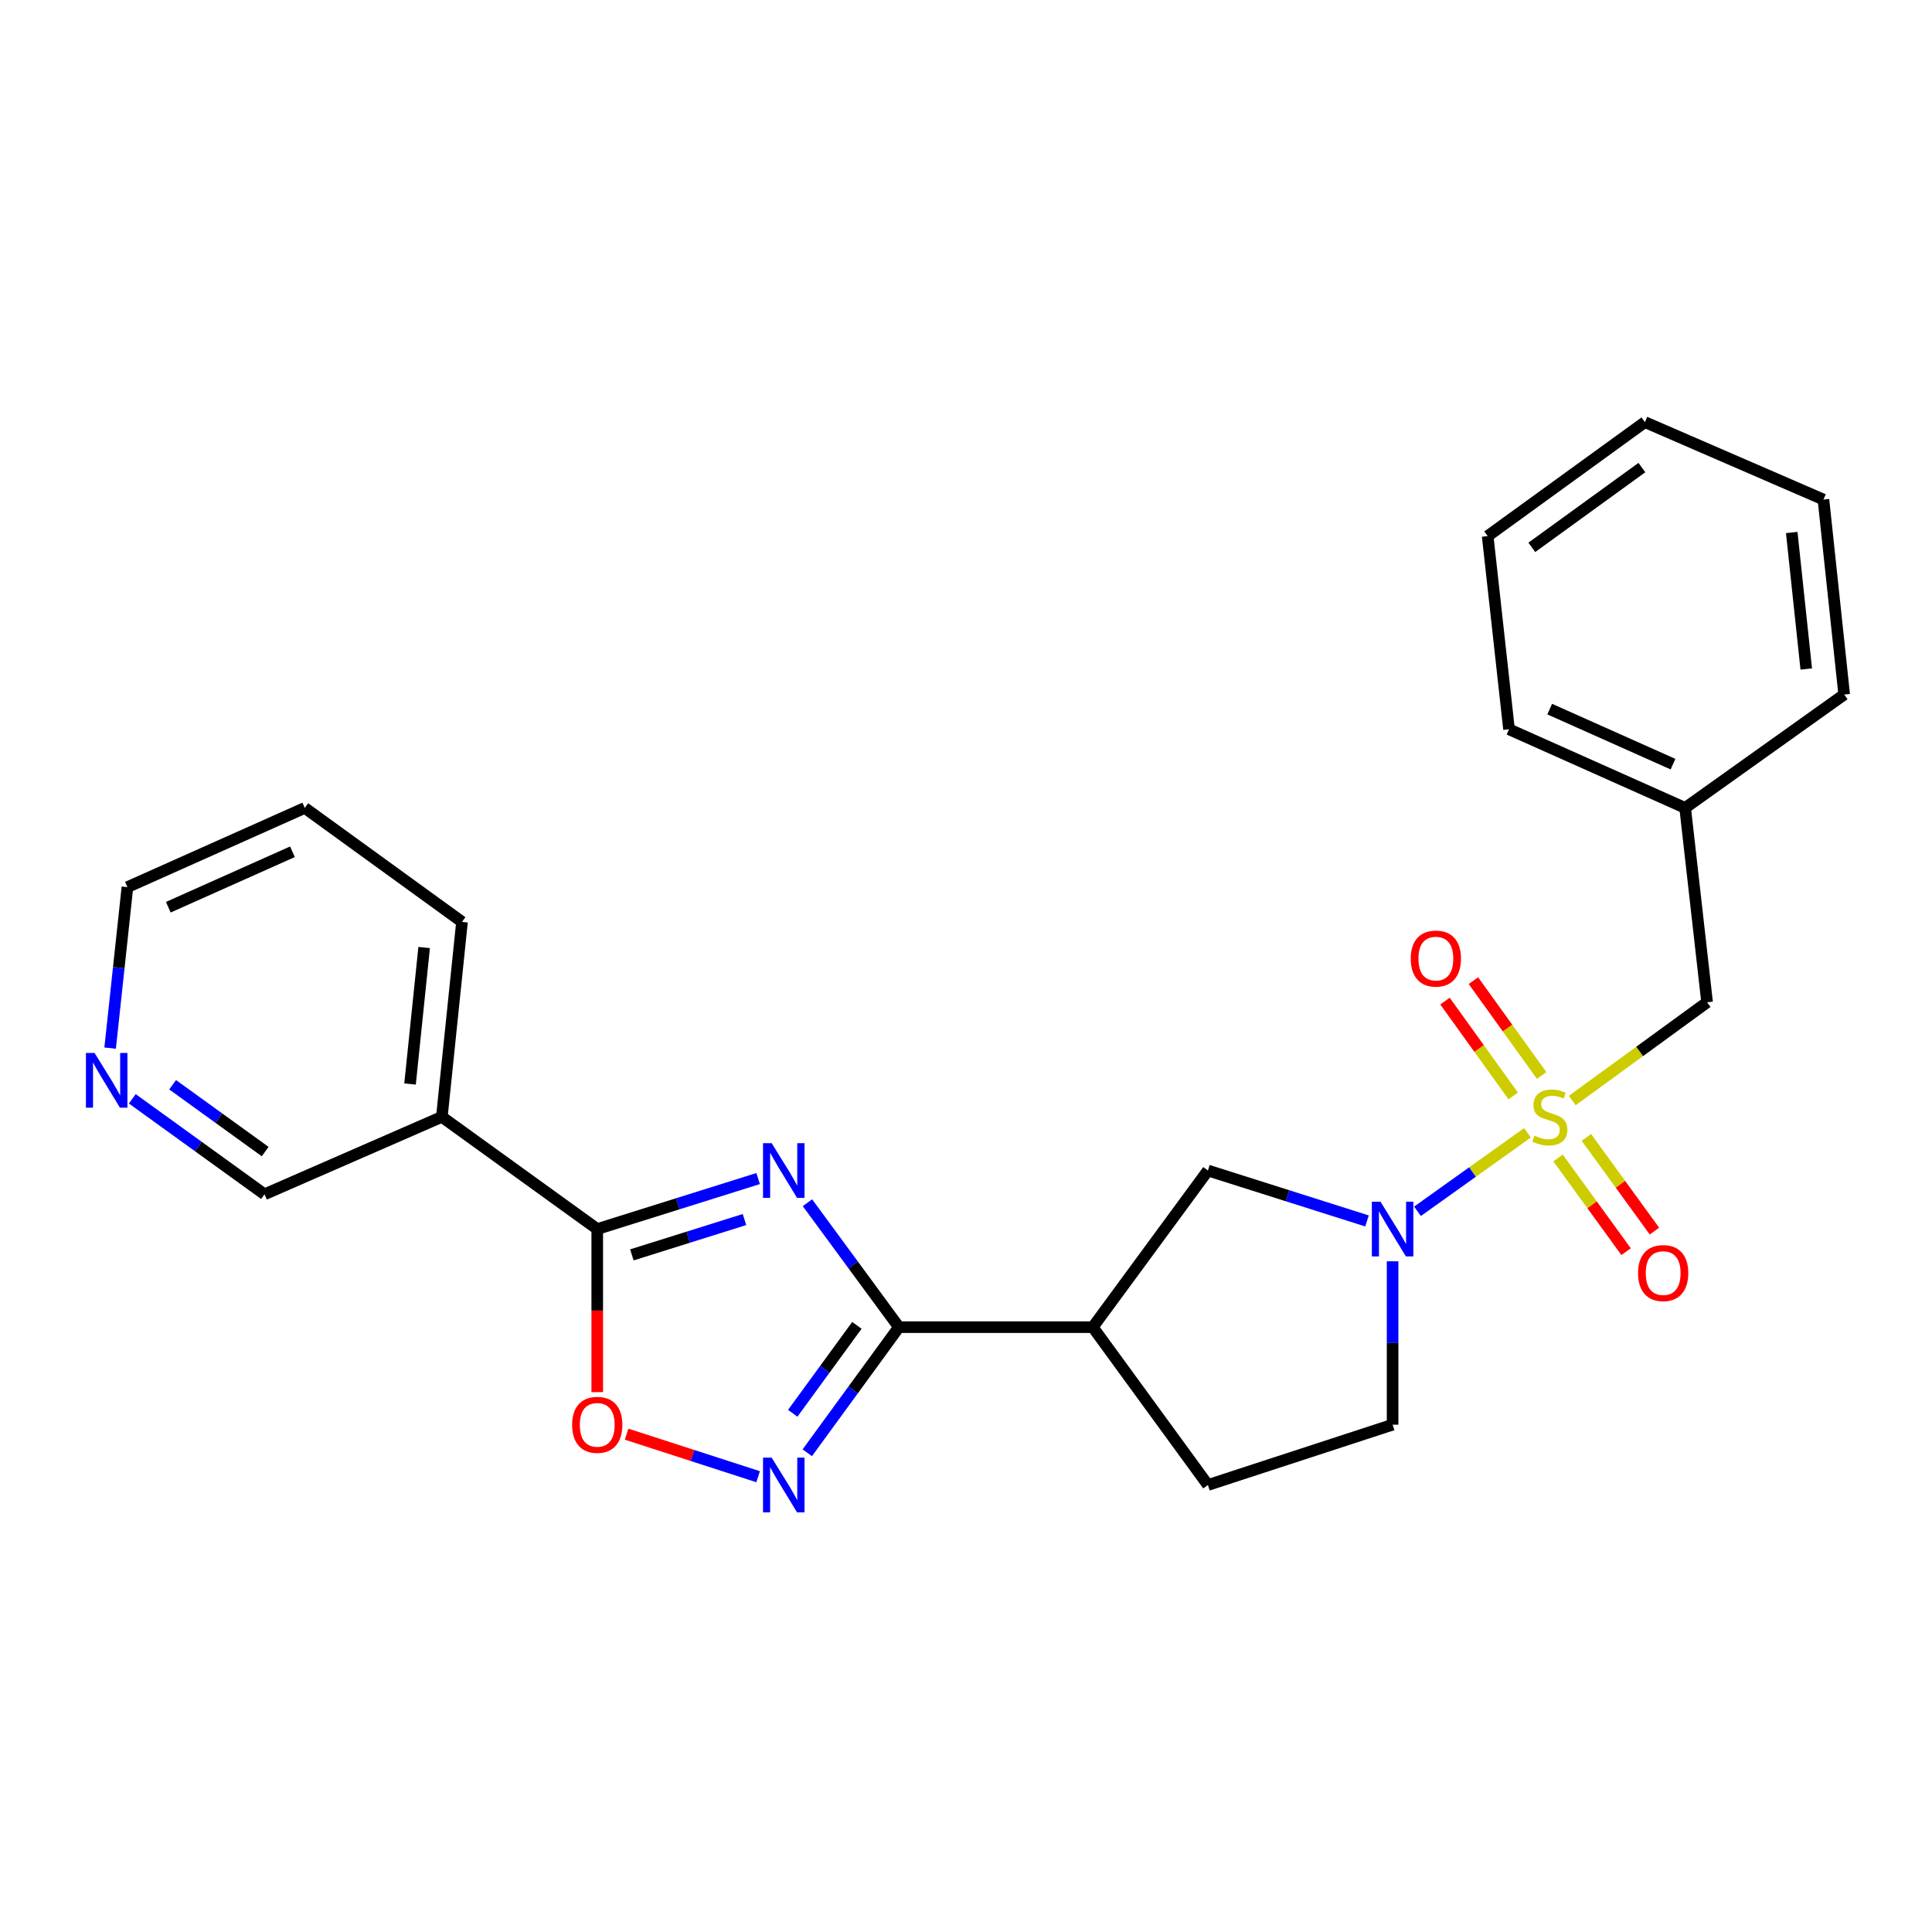 <?xml version='1.0' encoding='iso-8859-1'?>
<svg version='1.1' baseProfile='full'
              xmlns='http://www.w3.org/2000/svg'
                      xmlns:rdkit='http://www.rdkit.org/xml'
                      xmlns:xlink='http://www.w3.org/1999/xlink'
                  xml:space='preserve'
width='1000px' height='1000px' viewBox='0 0 1000 1000'>
<!-- END OF HEADER -->
<rect style='opacity:1.0;fill:#FFFFFF;stroke:none' width='1000' height='1000' x='0' y='0'> </rect>
<path class='bond-2' d='M 790.618,586.348 L 762.154,606.655' style='fill:none;fill-rule:evenodd;stroke:#CCCC00;stroke-width:6px;stroke-linecap:butt;stroke-linejoin:miter;stroke-opacity:1' />
<path class='bond-2' d='M 762.154,606.655 L 733.691,626.963' style='fill:none;fill-rule:evenodd;stroke:#0000FF;stroke-width:6px;stroke-linecap:butt;stroke-linejoin:miter;stroke-opacity:1' />
<path class='bond-9' d='M 813.795,569.636 L 848.691,544.212' style='fill:none;fill-rule:evenodd;stroke:#CCCC00;stroke-width:6px;stroke-linecap:butt;stroke-linejoin:miter;stroke-opacity:1' />
<path class='bond-9' d='M 848.691,544.212 L 883.587,518.788' style='fill:none;fill-rule:evenodd;stroke:#000000;stroke-width:6px;stroke-linecap:butt;stroke-linejoin:miter;stroke-opacity:1' />
<path class='bond-10' d='M 797.948,556.662 L 780.292,532.12' style='fill:none;fill-rule:evenodd;stroke:#CCCC00;stroke-width:6px;stroke-linecap:butt;stroke-linejoin:miter;stroke-opacity:1' />
<path class='bond-10' d='M 780.292,532.12 L 762.636,507.578' style='fill:none;fill-rule:evenodd;stroke:#FF0000;stroke-width:6px;stroke-linecap:butt;stroke-linejoin:miter;stroke-opacity:1' />
<path class='bond-10' d='M 783.235,567.247 L 765.579,542.705' style='fill:none;fill-rule:evenodd;stroke:#CCCC00;stroke-width:6px;stroke-linecap:butt;stroke-linejoin:miter;stroke-opacity:1' />
<path class='bond-10' d='M 765.579,542.705 L 747.923,518.163' style='fill:none;fill-rule:evenodd;stroke:#FF0000;stroke-width:6px;stroke-linecap:butt;stroke-linejoin:miter;stroke-opacity:1' />
<path class='bond-11' d='M 806.44,599.352 L 824.052,623.608' style='fill:none;fill-rule:evenodd;stroke:#CCCC00;stroke-width:6px;stroke-linecap:butt;stroke-linejoin:miter;stroke-opacity:1' />
<path class='bond-11' d='M 824.052,623.608 L 841.665,647.863' style='fill:none;fill-rule:evenodd;stroke:#FF0000;stroke-width:6px;stroke-linecap:butt;stroke-linejoin:miter;stroke-opacity:1' />
<path class='bond-11' d='M 821.106,588.703 L 838.718,612.958' style='fill:none;fill-rule:evenodd;stroke:#CCCC00;stroke-width:6px;stroke-linecap:butt;stroke-linejoin:miter;stroke-opacity:1' />
<path class='bond-11' d='M 838.718,612.958 L 856.331,637.214' style='fill:none;fill-rule:evenodd;stroke:#FF0000;stroke-width:6px;stroke-linecap:butt;stroke-linejoin:miter;stroke-opacity:1' />
<path class='bond-0' d='M 417.937,622.533 L 441.608,654.734' style='fill:none;fill-rule:evenodd;stroke:#0000FF;stroke-width:6px;stroke-linecap:butt;stroke-linejoin:miter;stroke-opacity:1' />
<path class='bond-0' d='M 441.608,654.734 L 465.279,686.935' style='fill:none;fill-rule:evenodd;stroke:#000000;stroke-width:6px;stroke-linecap:butt;stroke-linejoin:miter;stroke-opacity:1' />
<path class='bond-3' d='M 392.409,610.021 L 350.772,623.089' style='fill:none;fill-rule:evenodd;stroke:#0000FF;stroke-width:6px;stroke-linecap:butt;stroke-linejoin:miter;stroke-opacity:1' />
<path class='bond-3' d='M 350.772,623.089 L 309.134,636.156' style='fill:none;fill-rule:evenodd;stroke:#000000;stroke-width:6px;stroke-linecap:butt;stroke-linejoin:miter;stroke-opacity:1' />
<path class='bond-3' d='M 385.345,631.235 L 356.199,640.382' style='fill:none;fill-rule:evenodd;stroke:#0000FF;stroke-width:6px;stroke-linecap:butt;stroke-linejoin:miter;stroke-opacity:1' />
<path class='bond-3' d='M 356.199,640.382 L 327.053,649.529' style='fill:none;fill-rule:evenodd;stroke:#000000;stroke-width:6px;stroke-linecap:butt;stroke-linejoin:miter;stroke-opacity:1' />
<path class='bond-1' d='M 465.279,686.935 L 565.619,686.935' style='fill:none;fill-rule:evenodd;stroke:#000000;stroke-width:6px;stroke-linecap:butt;stroke-linejoin:miter;stroke-opacity:1' />
<path class='bond-4' d='M 465.279,686.935 L 441.566,719.442' style='fill:none;fill-rule:evenodd;stroke:#000000;stroke-width:6px;stroke-linecap:butt;stroke-linejoin:miter;stroke-opacity:1' />
<path class='bond-4' d='M 441.566,719.442 L 417.852,751.949' style='fill:none;fill-rule:evenodd;stroke:#0000FF;stroke-width:6px;stroke-linecap:butt;stroke-linejoin:miter;stroke-opacity:1' />
<path class='bond-4' d='M 443.522,686.005 L 426.923,708.76' style='fill:none;fill-rule:evenodd;stroke:#000000;stroke-width:6px;stroke-linecap:butt;stroke-linejoin:miter;stroke-opacity:1' />
<path class='bond-4' d='M 426.923,708.76 L 410.324,731.515' style='fill:none;fill-rule:evenodd;stroke:#0000FF;stroke-width:6px;stroke-linecap:butt;stroke-linejoin:miter;stroke-opacity:1' />
<path class='bond-7' d='M 707.56,631.957 L 666.39,618.907' style='fill:none;fill-rule:evenodd;stroke:#0000FF;stroke-width:6px;stroke-linecap:butt;stroke-linejoin:miter;stroke-opacity:1' />
<path class='bond-7' d='M 666.39,618.907 L 625.219,605.857' style='fill:none;fill-rule:evenodd;stroke:#000000;stroke-width:6px;stroke-linecap:butt;stroke-linejoin:miter;stroke-opacity:1' />
<path class='bond-12' d='M 720.807,652.847 L 720.807,695.13' style='fill:none;fill-rule:evenodd;stroke:#0000FF;stroke-width:6px;stroke-linecap:butt;stroke-linejoin:miter;stroke-opacity:1' />
<path class='bond-12' d='M 720.807,695.13 L 720.807,737.412' style='fill:none;fill-rule:evenodd;stroke:#000000;stroke-width:6px;stroke-linecap:butt;stroke-linejoin:miter;stroke-opacity:1' />
<path class='bond-8' d='M 309.134,636.156 L 228.701,578.086' style='fill:none;fill-rule:evenodd;stroke:#000000;stroke-width:6px;stroke-linecap:butt;stroke-linejoin:miter;stroke-opacity:1' />
<path class='bond-27' d='M 309.134,636.156 L 309.134,678.358' style='fill:none;fill-rule:evenodd;stroke:#000000;stroke-width:6px;stroke-linecap:butt;stroke-linejoin:miter;stroke-opacity:1' />
<path class='bond-27' d='M 309.134,678.358 L 309.134,720.561' style='fill:none;fill-rule:evenodd;stroke:#FF0000;stroke-width:6px;stroke-linecap:butt;stroke-linejoin:miter;stroke-opacity:1' />
<path class='bond-6' d='M 392.402,764.343 L 358.362,753.334' style='fill:none;fill-rule:evenodd;stroke:#0000FF;stroke-width:6px;stroke-linecap:butt;stroke-linejoin:miter;stroke-opacity:1' />
<path class='bond-6' d='M 358.362,753.334 L 324.322,742.324' style='fill:none;fill-rule:evenodd;stroke:#FF0000;stroke-width:6px;stroke-linecap:butt;stroke-linejoin:miter;stroke-opacity:1' />
<path class='bond-5' d='M 565.619,686.935 L 625.219,605.857' style='fill:none;fill-rule:evenodd;stroke:#000000;stroke-width:6px;stroke-linecap:butt;stroke-linejoin:miter;stroke-opacity:1' />
<path class='bond-25' d='M 565.619,686.935 L 625.219,768.637' style='fill:none;fill-rule:evenodd;stroke:#000000;stroke-width:6px;stroke-linecap:butt;stroke-linejoin:miter;stroke-opacity:1' />
<path class='bond-15' d='M 228.701,578.086 L 136.909,618.162' style='fill:none;fill-rule:evenodd;stroke:#000000;stroke-width:6px;stroke-linecap:butt;stroke-linejoin:miter;stroke-opacity:1' />
<path class='bond-17' d='M 228.701,578.086 L 239.133,477.162' style='fill:none;fill-rule:evenodd;stroke:#000000;stroke-width:6px;stroke-linecap:butt;stroke-linejoin:miter;stroke-opacity:1' />
<path class='bond-17' d='M 212.237,561.084 L 219.539,490.437' style='fill:none;fill-rule:evenodd;stroke:#000000;stroke-width:6px;stroke-linecap:butt;stroke-linejoin:miter;stroke-opacity:1' />
<path class='bond-16' d='M 883.587,518.788 L 872.229,418.176' style='fill:none;fill-rule:evenodd;stroke:#000000;stroke-width:6px;stroke-linecap:butt;stroke-linejoin:miter;stroke-opacity:1' />
<path class='bond-13' d='M 720.807,737.412 L 625.219,768.637' style='fill:none;fill-rule:evenodd;stroke:#000000;stroke-width:6px;stroke-linecap:butt;stroke-linejoin:miter;stroke-opacity:1' />
<path class='bond-14' d='M 68.476,568.75 L 102.693,593.456' style='fill:none;fill-rule:evenodd;stroke:#0000FF;stroke-width:6px;stroke-linecap:butt;stroke-linejoin:miter;stroke-opacity:1' />
<path class='bond-14' d='M 102.693,593.456 L 136.909,618.162' style='fill:none;fill-rule:evenodd;stroke:#000000;stroke-width:6px;stroke-linecap:butt;stroke-linejoin:miter;stroke-opacity:1' />
<path class='bond-14' d='M 89.351,561.467 L 113.303,578.761' style='fill:none;fill-rule:evenodd;stroke:#0000FF;stroke-width:6px;stroke-linecap:butt;stroke-linejoin:miter;stroke-opacity:1' />
<path class='bond-14' d='M 113.303,578.761 L 137.254,596.055' style='fill:none;fill-rule:evenodd;stroke:#000000;stroke-width:6px;stroke-linecap:butt;stroke-linejoin:miter;stroke-opacity:1' />
<path class='bond-28' d='M 57.007,542.502 L 61.479,500.84' style='fill:none;fill-rule:evenodd;stroke:#0000FF;stroke-width:6px;stroke-linecap:butt;stroke-linejoin:miter;stroke-opacity:1' />
<path class='bond-28' d='M 61.479,500.84 L 65.951,459.178' style='fill:none;fill-rule:evenodd;stroke:#000000;stroke-width:6px;stroke-linecap:butt;stroke-linejoin:miter;stroke-opacity:1' />
<path class='bond-19' d='M 872.229,418.176 L 781.062,377.476' style='fill:none;fill-rule:evenodd;stroke:#000000;stroke-width:6px;stroke-linecap:butt;stroke-linejoin:miter;stroke-opacity:1' />
<path class='bond-19' d='M 865.943,395.52 L 802.125,367.03' style='fill:none;fill-rule:evenodd;stroke:#000000;stroke-width:6px;stroke-linecap:butt;stroke-linejoin:miter;stroke-opacity:1' />
<path class='bond-20' d='M 872.229,418.176 L 954.545,359.492' style='fill:none;fill-rule:evenodd;stroke:#000000;stroke-width:6px;stroke-linecap:butt;stroke-linejoin:miter;stroke-opacity:1' />
<path class='bond-21' d='M 239.133,477.162 L 157.743,418.176' style='fill:none;fill-rule:evenodd;stroke:#000000;stroke-width:6px;stroke-linecap:butt;stroke-linejoin:miter;stroke-opacity:1' />
<path class='bond-18' d='M 65.951,459.178 L 157.743,418.176' style='fill:none;fill-rule:evenodd;stroke:#000000;stroke-width:6px;stroke-linecap:butt;stroke-linejoin:miter;stroke-opacity:1' />
<path class='bond-18' d='M 87.112,469.576 L 151.366,440.875' style='fill:none;fill-rule:evenodd;stroke:#000000;stroke-width:6px;stroke-linecap:butt;stroke-linejoin:miter;stroke-opacity:1' />
<path class='bond-23' d='M 781.062,377.476 L 770.016,277.488' style='fill:none;fill-rule:evenodd;stroke:#000000;stroke-width:6px;stroke-linecap:butt;stroke-linejoin:miter;stroke-opacity:1' />
<path class='bond-22' d='M 954.545,359.492 L 943.812,258.567' style='fill:none;fill-rule:evenodd;stroke:#000000;stroke-width:6px;stroke-linecap:butt;stroke-linejoin:miter;stroke-opacity:1' />
<path class='bond-22' d='M 934.912,346.27 L 927.399,275.623' style='fill:none;fill-rule:evenodd;stroke:#000000;stroke-width:6px;stroke-linecap:butt;stroke-linejoin:miter;stroke-opacity:1' />
<path class='bond-24' d='M 943.812,258.567 L 851.406,218.492' style='fill:none;fill-rule:evenodd;stroke:#000000;stroke-width:6px;stroke-linecap:butt;stroke-linejoin:miter;stroke-opacity:1' />
<path class='bond-26' d='M 770.016,277.488 L 851.406,218.492' style='fill:none;fill-rule:evenodd;stroke:#000000;stroke-width:6px;stroke-linecap:butt;stroke-linejoin:miter;stroke-opacity:1' />
<path class='bond-26' d='M 792.861,283.313 L 849.834,242.016' style='fill:none;fill-rule:evenodd;stroke:#000000;stroke-width:6px;stroke-linecap:butt;stroke-linejoin:miter;stroke-opacity:1' />
<path  class='atom-0' d='M 794.197 587.806
Q 794.517 587.926, 795.837 588.486
Q 797.157 589.046, 798.597 589.406
Q 800.077 589.726, 801.517 589.726
Q 804.197 589.726, 805.757 588.446
Q 807.317 587.126, 807.317 584.846
Q 807.317 583.286, 806.517 582.326
Q 805.757 581.366, 804.557 580.846
Q 803.357 580.326, 801.357 579.726
Q 798.837 578.966, 797.317 578.246
Q 795.837 577.526, 794.757 576.006
Q 793.717 574.486, 793.717 571.926
Q 793.717 568.366, 796.117 566.166
Q 798.557 563.966, 803.357 563.966
Q 806.637 563.966, 810.357 565.526
L 809.437 568.606
Q 806.037 567.206, 803.477 567.206
Q 800.717 567.206, 799.197 568.366
Q 797.677 569.486, 797.717 571.446
Q 797.717 572.966, 798.477 573.886
Q 799.277 574.806, 800.397 575.326
Q 801.557 575.846, 803.477 576.446
Q 806.037 577.246, 807.557 578.046
Q 809.077 578.846, 810.157 580.486
Q 811.277 582.086, 811.277 584.846
Q 811.277 588.766, 808.637 590.886
Q 806.037 592.966, 801.677 592.966
Q 799.157 592.966, 797.237 592.406
Q 795.357 591.886, 793.117 590.966
L 794.197 587.806
' fill='#CCCC00'/>
<path  class='atom-1' d='M 399.419 591.697
L 408.699 606.697
Q 409.619 608.177, 411.099 610.857
Q 412.579 613.537, 412.659 613.697
L 412.659 591.697
L 416.419 591.697
L 416.419 620.017
L 412.539 620.017
L 402.579 603.617
Q 401.419 601.697, 400.179 599.497
Q 398.979 597.297, 398.619 596.617
L 398.619 620.017
L 394.939 620.017
L 394.939 591.697
L 399.419 591.697
' fill='#0000FF'/>
<path  class='atom-3' d='M 714.547 621.996
L 723.827 636.996
Q 724.747 638.476, 726.227 641.156
Q 727.707 643.836, 727.787 643.996
L 727.787 621.996
L 731.547 621.996
L 731.547 650.316
L 727.667 650.316
L 717.707 633.916
Q 716.547 631.996, 715.307 629.796
Q 714.107 627.596, 713.747 626.916
L 713.747 650.316
L 710.067 650.316
L 710.067 621.996
L 714.547 621.996
' fill='#0000FF'/>
<path  class='atom-5' d='M 399.419 754.477
L 408.699 769.477
Q 409.619 770.957, 411.099 773.637
Q 412.579 776.317, 412.659 776.477
L 412.659 754.477
L 416.419 754.477
L 416.419 782.797
L 412.539 782.797
L 402.579 766.397
Q 401.419 764.477, 400.179 762.277
Q 398.979 760.077, 398.619 759.397
L 398.619 782.797
L 394.939 782.797
L 394.939 754.477
L 399.419 754.477
' fill='#0000FF'/>
<path  class='atom-7' d='M 296.134 737.492
Q 296.134 730.692, 299.494 726.892
Q 302.854 723.092, 309.134 723.092
Q 315.414 723.092, 318.774 726.892
Q 322.134 730.692, 322.134 737.492
Q 322.134 744.372, 318.734 748.292
Q 315.334 752.172, 309.134 752.172
Q 302.894 752.172, 299.494 748.292
Q 296.134 744.412, 296.134 737.492
M 309.134 748.972
Q 313.454 748.972, 315.774 746.092
Q 318.134 743.172, 318.134 737.492
Q 318.134 731.932, 315.774 729.132
Q 313.454 726.292, 309.134 726.292
Q 304.814 726.292, 302.454 729.092
Q 300.134 731.892, 300.134 737.492
Q 300.134 743.212, 302.454 746.092
Q 304.814 748.972, 309.134 748.972
' fill='#FF0000'/>
<path  class='atom-11' d='M 730.201 496.162
Q 730.201 489.362, 733.561 485.562
Q 736.921 481.762, 743.201 481.762
Q 749.481 481.762, 752.841 485.562
Q 756.201 489.362, 756.201 496.162
Q 756.201 503.042, 752.801 506.962
Q 749.401 510.842, 743.201 510.842
Q 736.961 510.842, 733.561 506.962
Q 730.201 503.082, 730.201 496.162
M 743.201 507.642
Q 747.521 507.642, 749.841 504.762
Q 752.201 501.842, 752.201 496.162
Q 752.201 490.602, 749.841 487.802
Q 747.521 484.962, 743.201 484.962
Q 738.881 484.962, 736.521 487.762
Q 734.201 490.562, 734.201 496.162
Q 734.201 501.882, 736.521 504.762
Q 738.881 507.642, 743.201 507.642
' fill='#FF0000'/>
<path  class='atom-12' d='M 847.851 658.942
Q 847.851 652.142, 851.211 648.342
Q 854.571 644.542, 860.851 644.542
Q 867.131 644.542, 870.491 648.342
Q 873.851 652.142, 873.851 658.942
Q 873.851 665.822, 870.451 669.742
Q 867.051 673.622, 860.851 673.622
Q 854.611 673.622, 851.211 669.742
Q 847.851 665.862, 847.851 658.942
M 860.851 670.422
Q 865.171 670.422, 867.491 667.542
Q 869.851 664.622, 869.851 658.942
Q 869.851 653.382, 867.491 650.582
Q 865.171 647.742, 860.851 647.742
Q 856.531 647.742, 854.171 650.542
Q 851.851 653.342, 851.851 658.942
Q 851.851 664.662, 854.171 667.542
Q 856.531 670.422, 860.851 670.422
' fill='#FF0000'/>
<path  class='atom-15' d='M 48.957 545.016
L 58.237 560.016
Q 59.157 561.496, 60.637 564.176
Q 62.117 566.856, 62.197 567.016
L 62.197 545.016
L 65.957 545.016
L 65.957 573.336
L 62.077 573.336
L 52.117 556.936
Q 50.957 555.016, 49.717 552.816
Q 48.517 550.616, 48.157 549.936
L 48.157 573.336
L 44.477 573.336
L 44.477 545.016
L 48.957 545.016
' fill='#0000FF'/>
</svg>
